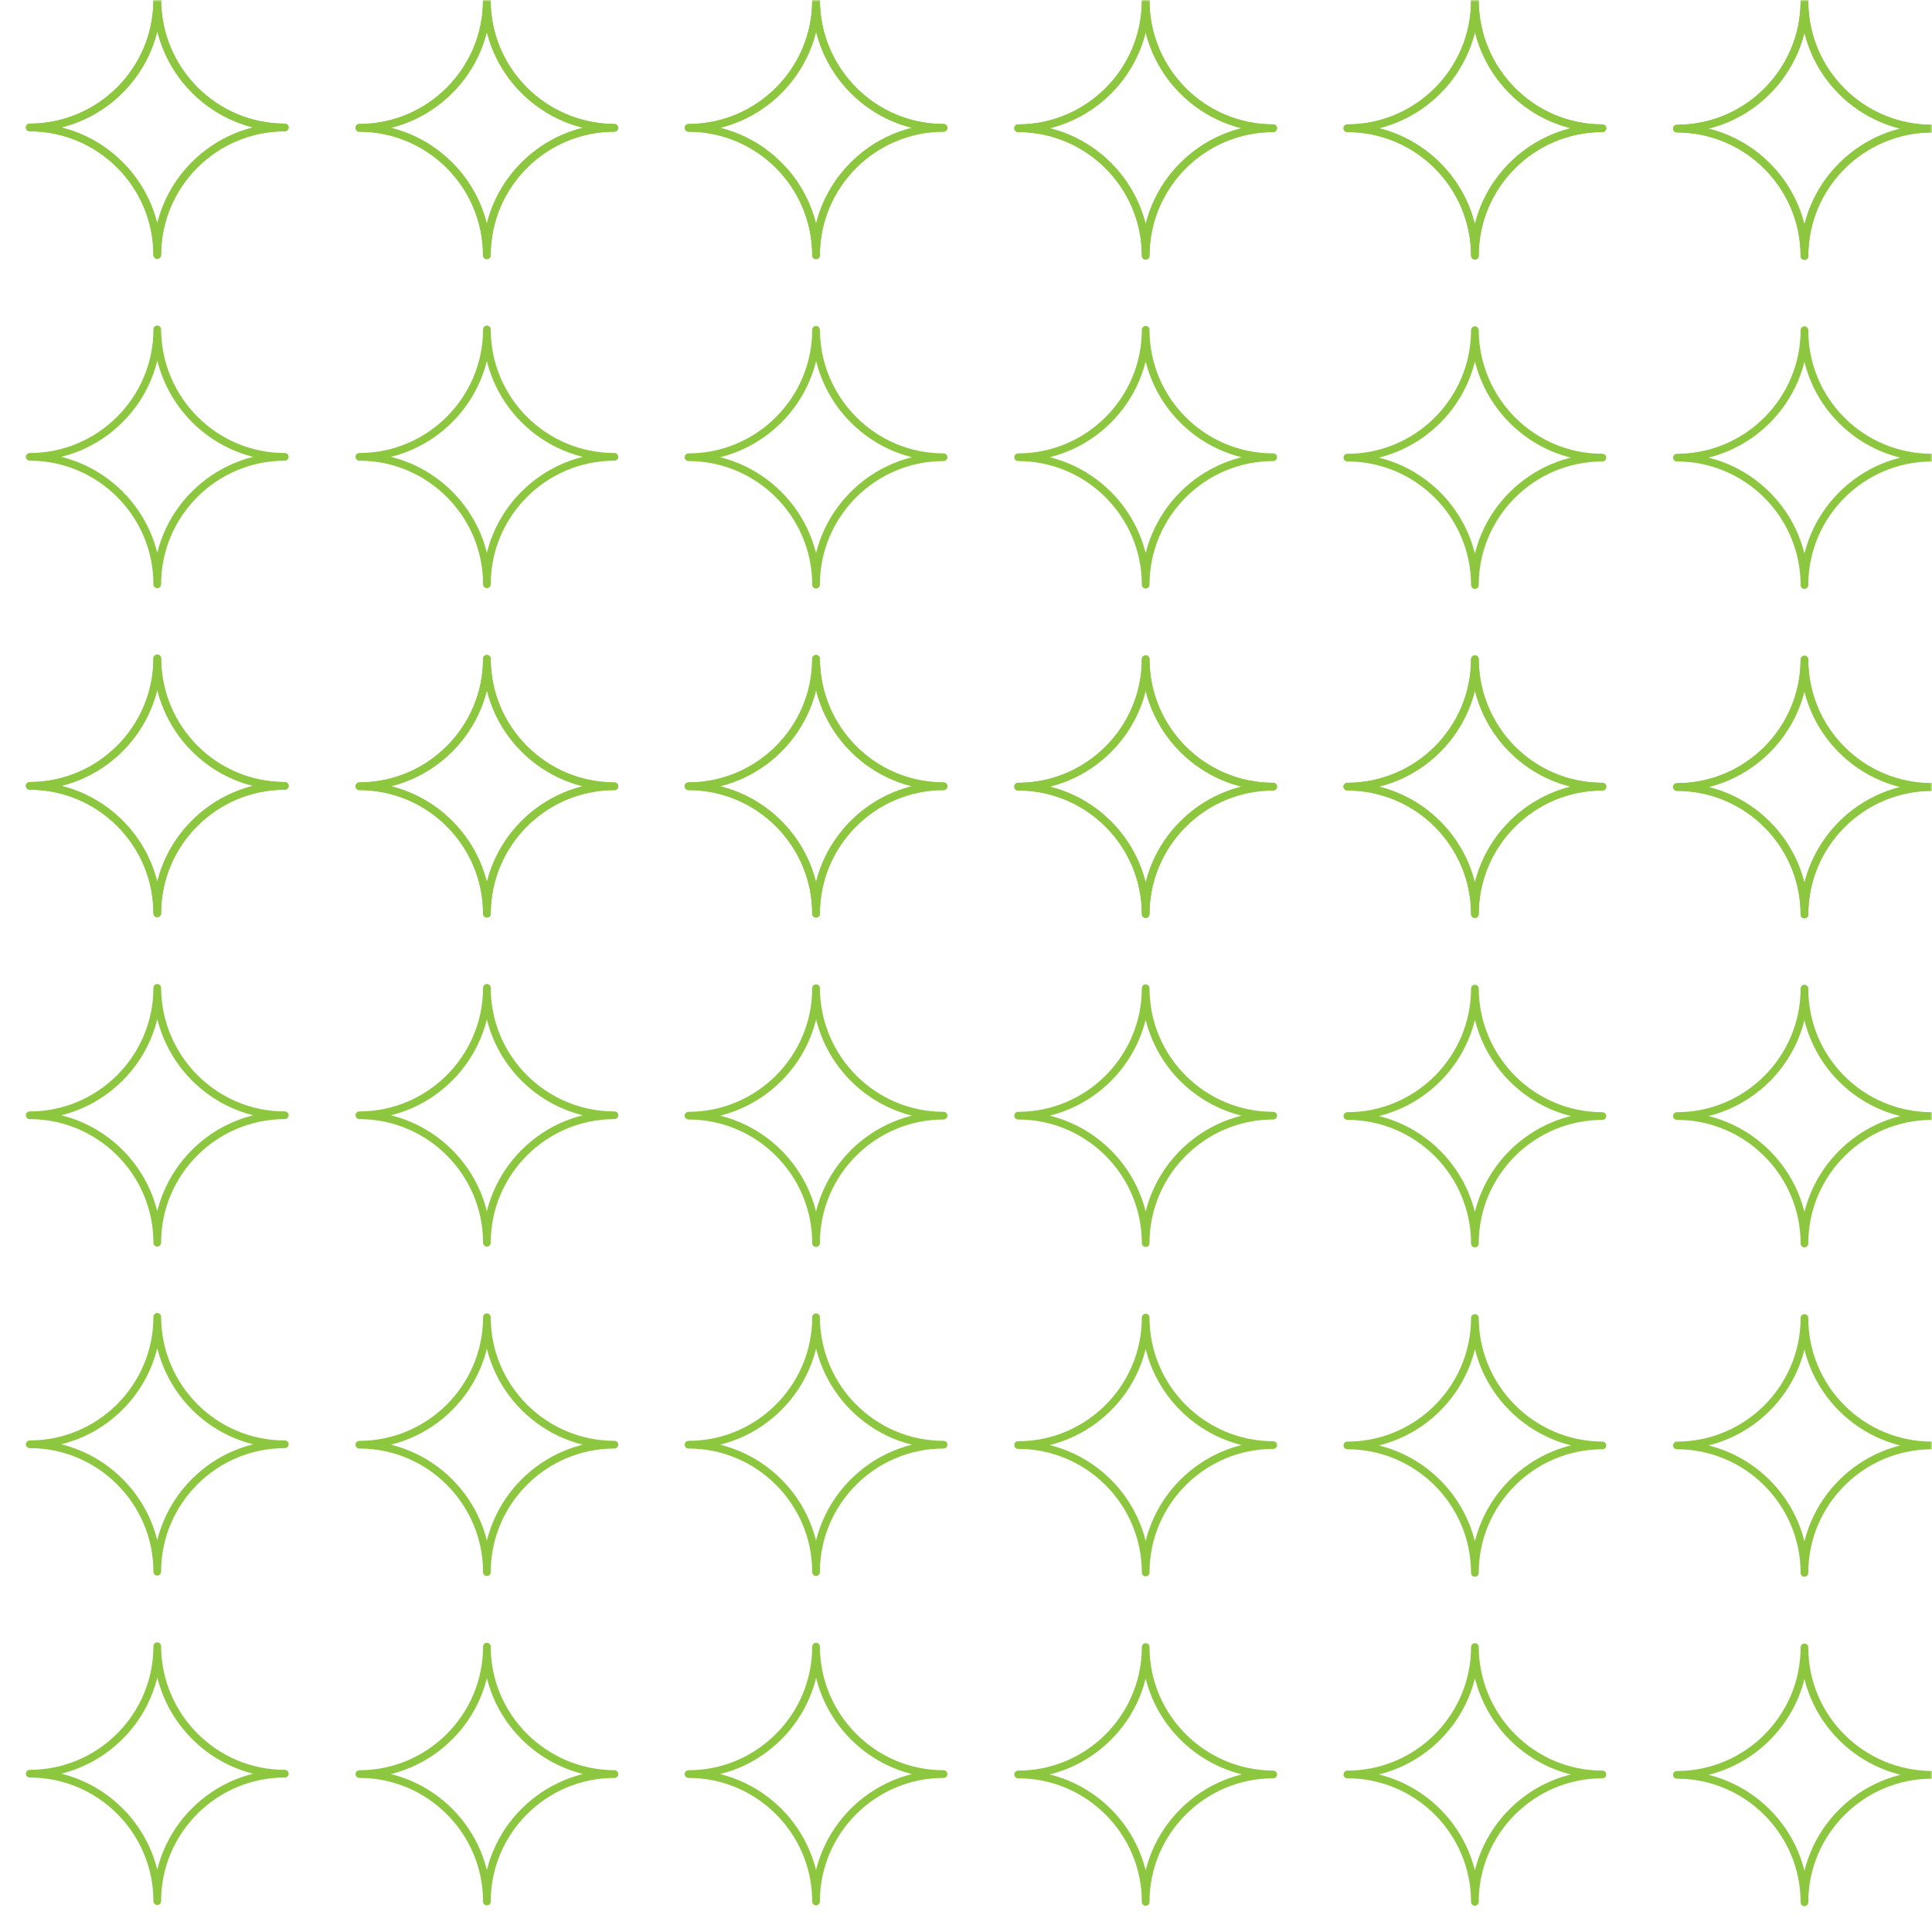 <svg width="503" height="503" viewBox="0 0 503 503" fill="none" xmlns="http://www.w3.org/2000/svg">
<mask id="mask0_442_4862" style="mask-type:alpha" maskUnits="userSpaceOnUse" x="0" y="0" width="503" height="503">
<rect width="503" height="503" fill="#161616"/>
</mask>
<g mask="url(#mask0_442_4862)">
<path d="M74.147 33.184C55.844 33.184 40.942 48.077 40.942 66.369C40.942 48.077 26.041 33.184 7.738 33.184C26.041 33.184 40.942 18.291 40.942 0C41.042 18.291 55.844 33.184 74.147 33.184Z" stroke="#8DC63F" stroke-width="2" stroke-miterlimit="1" stroke-linejoin="round"/>
<path d="M159.951 33.282C141.649 33.282 126.747 48.175 126.747 66.467C126.747 48.175 111.845 33.282 93.543 33.282C111.845 33.282 126.747 18.389 126.747 0.098C126.747 18.389 141.649 33.182 159.951 33.282Z" stroke="#8DC63F" stroke-width="2" stroke-miterlimit="1" stroke-linejoin="round"/>
<path d="M245.662 33.282C227.36 33.282 212.458 48.175 212.458 66.467C212.458 48.175 197.556 33.282 179.254 33.282C197.556 33.282 212.458 18.389 212.458 0.098C212.558 18.389 227.36 33.282 245.662 33.282Z" stroke="#8DC63F" stroke-width="2" stroke-miterlimit="1" stroke-linejoin="round"/>
<path d="M331.483 33.385C313.18 33.385 298.278 48.278 298.278 66.569C298.278 48.278 283.377 33.385 265.074 33.385C283.377 33.385 298.278 18.492 298.278 0.2C298.278 18.492 313.18 33.385 331.483 33.385Z" stroke="#8DC63F" stroke-width="2" stroke-miterlimit="1" stroke-linejoin="round"/>
<path d="M417.193 33.385C398.891 33.385 383.989 48.278 383.989 66.569C383.989 48.278 369.087 33.385 350.785 33.385C369.087 33.385 383.989 18.492 383.989 0.2C384.089 18.492 398.891 33.385 417.193 33.385Z" stroke="#8DC63F" stroke-width="2" stroke-miterlimit="1" stroke-linejoin="round"/>
<path d="M502.994 33.483C484.692 33.483 469.79 48.376 469.79 66.667C469.79 48.376 454.888 33.483 436.586 33.483C454.888 33.483 469.79 18.59 469.79 0.299C469.79 18.59 484.592 33.483 502.994 33.483Z" stroke="#8DC63F" stroke-width="2" stroke-miterlimit="1" stroke-linejoin="round"/>
<path d="M74.147 461.781C55.844 461.781 40.942 476.674 40.942 494.965C40.942 476.674 26.041 461.781 7.738 461.781C26.041 461.781 40.942 446.888 40.942 428.596C41.042 446.888 55.844 461.781 74.147 461.781Z" stroke="#8DC63F" stroke-width="2" stroke-miterlimit="1" stroke-linejoin="round"/>
<path d="M159.967 461.883C141.665 461.883 126.763 476.776 126.763 495.067C126.763 476.776 111.861 461.883 93.559 461.883C111.861 461.883 126.763 446.99 126.763 428.699C126.763 446.99 141.665 461.783 159.967 461.883Z" stroke="#8DC63F" stroke-width="2" stroke-miterlimit="1" stroke-linejoin="round"/>
<path d="M245.662 461.883C227.36 461.883 212.458 476.776 212.458 495.067C212.458 476.776 197.556 461.883 179.254 461.883C197.556 461.883 212.458 446.99 212.458 428.699C212.558 446.99 227.36 461.883 245.662 461.883Z" stroke="#8DC63F" stroke-width="2" stroke-miterlimit="1" stroke-linejoin="round"/>
<path d="M331.483 461.981C313.18 461.981 298.278 476.874 298.278 495.166C298.278 476.874 283.377 461.981 265.074 461.981C283.377 461.981 298.278 447.088 298.278 428.797C298.278 447.088 313.18 461.881 331.483 461.981Z" stroke="#8DC63F" stroke-width="2" stroke-miterlimit="1" stroke-linejoin="round"/>
<path d="M417.193 461.981C398.891 461.981 383.989 476.874 383.989 495.166C383.989 476.874 369.087 461.981 350.785 461.981C369.087 461.981 383.989 447.088 383.989 428.797C384.089 447.088 398.891 461.981 417.193 461.981Z" stroke="#8DC63F" stroke-width="2" stroke-miterlimit="1" stroke-linejoin="round"/>
<path d="M502.994 462.08C484.692 462.08 469.79 476.973 469.79 495.264C469.79 476.973 454.888 462.08 436.586 462.08C454.888 462.08 469.79 447.187 469.79 428.896C469.79 447.187 484.592 461.98 502.994 462.08Z" stroke="#8DC63F" stroke-width="2" stroke-miterlimit="1" stroke-linejoin="round"/>
<path d="M74.147 118.942C55.844 118.942 40.942 133.835 40.942 152.126C40.942 133.835 26.041 118.942 7.738 118.942C26.041 118.942 40.942 104.049 40.942 85.757C41.042 104.049 55.844 118.942 74.147 118.942Z" stroke="#8DC63F" stroke-width="2" stroke-miterlimit="1" stroke-linejoin="round"/>
<path d="M159.967 118.942C141.665 118.942 126.763 133.835 126.763 152.126C126.763 133.835 111.861 118.942 93.559 118.942C111.861 118.942 126.763 104.049 126.763 85.757C126.763 104.149 141.665 118.942 159.967 118.942Z" stroke="#8DC63F" stroke-width="2" stroke-miterlimit="1" stroke-linejoin="round"/>
<path d="M245.662 119.04C227.36 119.04 212.458 133.933 212.458 152.225C212.458 133.933 197.556 119.04 179.254 119.04C197.556 119.04 212.458 104.147 212.458 85.856C212.558 104.147 227.36 119.04 245.662 119.04Z" stroke="#8DC63F" stroke-width="2" stroke-miterlimit="1" stroke-linejoin="round"/>
<path d="M331.483 119.04C313.18 119.04 298.278 133.933 298.278 152.225C298.278 133.933 283.377 119.04 265.074 119.04C283.377 119.04 298.278 104.147 298.278 85.856C298.278 104.247 313.18 119.04 331.483 119.04Z" stroke="#8DC63F" stroke-width="2" stroke-miterlimit="1" stroke-linejoin="round"/>
<path d="M417.193 119.142C398.891 119.142 383.989 134.035 383.989 152.326C383.989 134.035 369.087 119.142 350.785 119.142C369.087 119.142 383.989 104.249 383.989 85.958C384.089 104.249 398.891 119.142 417.193 119.142Z" stroke="#8DC63F" stroke-width="2" stroke-miterlimit="1" stroke-linejoin="round"/>
<path d="M502.994 119.142C484.692 119.142 469.79 134.035 469.79 152.326C469.79 134.035 454.888 119.142 436.586 119.142C454.888 119.142 469.79 104.249 469.79 85.958C469.79 104.349 484.592 119.142 502.994 119.142Z" stroke="#8DC63F" stroke-width="2" stroke-miterlimit="1" stroke-linejoin="round"/>
<path d="M74.147 204.602C55.844 204.602 40.942 219.495 40.942 237.787C40.942 219.495 26.041 204.602 7.738 204.602C26.041 204.602 40.942 189.709 40.942 171.418C41.042 189.809 55.844 204.602 74.147 204.602Z" stroke="#8DC63F" stroke-width="2" stroke-miterlimit="1" stroke-linejoin="round"/>
<path d="M159.967 204.7C141.665 204.7 126.763 219.593 126.763 237.884C126.763 219.593 111.861 204.7 93.559 204.7C111.861 204.7 126.763 189.807 126.763 171.516C126.763 189.807 141.665 204.7 159.967 204.7Z" stroke="#8DC63F" stroke-width="2" stroke-miterlimit="1" stroke-linejoin="round"/>
<path d="M245.662 204.7C227.36 204.7 212.458 219.593 212.458 237.884C212.458 219.593 197.556 204.7 179.254 204.7C197.556 204.7 212.458 189.807 212.458 171.516C212.558 189.907 227.36 204.7 245.662 204.7Z" stroke="#8DC63F" stroke-width="2" stroke-miterlimit="1" stroke-linejoin="round"/>
<path d="M331.483 204.802C313.18 204.802 298.278 219.695 298.278 237.986C298.278 219.695 283.377 204.802 265.074 204.802C283.377 204.802 298.278 189.909 298.278 171.618C298.278 189.909 313.18 204.802 331.483 204.802Z" stroke="#8DC63F" stroke-width="2" stroke-miterlimit="1" stroke-linejoin="round"/>
<path d="M417.193 204.802C398.891 204.802 383.989 219.695 383.989 237.986C383.989 219.695 369.087 204.802 350.785 204.802C369.087 204.802 383.989 189.909 383.989 171.618C384.089 190.009 398.891 204.802 417.193 204.802Z" stroke="#8DC63F" stroke-width="2" stroke-miterlimit="1" stroke-linejoin="round"/>
<path d="M502.994 204.901C484.692 204.901 469.79 219.794 469.79 238.085C469.79 219.794 454.888 204.901 436.586 204.901C454.888 204.901 469.79 190.008 469.79 171.716C469.79 190.008 484.592 204.901 502.994 204.901Z" stroke="#8DC63F" stroke-width="2" stroke-miterlimit="1" stroke-linejoin="round"/>
<path d="M74.147 290.364C55.844 290.364 40.942 305.257 40.942 323.548C40.942 305.257 26.041 290.364 7.738 290.364C26.041 290.364 40.942 275.471 40.942 257.179C41.042 275.471 55.844 290.364 74.147 290.364Z" stroke="#8DC63F" stroke-width="2" stroke-miterlimit="1" stroke-linejoin="round"/>
<path d="M159.967 290.364C141.665 290.364 126.763 305.257 126.763 323.548C126.763 305.257 111.861 290.364 93.559 290.364C111.861 290.364 126.763 275.471 126.763 257.179C126.763 275.571 141.665 290.364 159.967 290.364Z" stroke="#8DC63F" stroke-width="2" stroke-miterlimit="1" stroke-linejoin="round"/>
<path d="M245.662 290.462C227.36 290.462 212.458 305.355 212.458 323.646C212.458 305.355 197.556 290.462 179.254 290.462C197.556 290.462 212.458 275.569 212.458 257.277C212.558 275.569 227.36 290.462 245.662 290.462Z" stroke="#8DC63F" stroke-width="2" stroke-miterlimit="1" stroke-linejoin="round"/>
<path d="M331.483 290.462C313.18 290.462 298.278 305.355 298.278 323.646C298.278 305.355 283.377 290.462 265.074 290.462C283.377 290.462 298.278 275.569 298.278 257.277C298.278 275.669 313.18 290.462 331.483 290.462Z" stroke="#8DC63F" stroke-width="2" stroke-miterlimit="1" stroke-linejoin="round"/>
<path d="M417.193 290.564C398.891 290.564 383.989 305.457 383.989 323.749C383.989 305.457 369.087 290.564 350.785 290.564C369.087 290.564 383.989 275.671 383.989 257.38C384.089 275.671 398.891 290.564 417.193 290.564Z" stroke="#8DC63F" stroke-width="2" stroke-miterlimit="1" stroke-linejoin="round"/>
<path d="M502.994 290.564C484.692 290.564 469.79 305.457 469.79 323.749C469.79 305.457 454.888 290.564 436.586 290.564C454.888 290.564 469.79 275.671 469.79 257.38C469.79 275.771 484.592 290.564 502.994 290.564Z" stroke="#8DC63F" stroke-width="2" stroke-miterlimit="1" stroke-linejoin="round"/>
<path d="M74.147 376.023C55.844 376.023 40.942 390.916 40.942 409.208C40.942 390.916 26.041 376.023 7.738 376.023C26.041 376.023 40.942 361.13 40.942 342.839C41.042 361.23 55.844 376.023 74.147 376.023Z" stroke="#8DC63F" stroke-width="2" stroke-miterlimit="1" stroke-linejoin="round"/>
<path d="M159.967 376.125C141.665 376.125 126.763 391.018 126.763 409.309C126.763 391.018 111.861 376.125 93.559 376.125C111.861 376.125 126.763 361.232 126.763 342.94C126.763 361.232 141.665 376.125 159.967 376.125Z" stroke="#8DC63F" stroke-width="2" stroke-miterlimit="1" stroke-linejoin="round"/>
<path d="M245.662 376.125C227.36 376.125 212.458 391.018 212.458 409.309C212.458 391.018 197.556 376.125 179.254 376.125C197.556 376.125 212.458 361.232 212.458 342.94C212.558 361.332 227.36 376.125 245.662 376.125Z" stroke="#8DC63F" stroke-width="2" stroke-miterlimit="1" stroke-linejoin="round"/>
<path d="M331.483 376.223C313.18 376.223 298.278 391.116 298.278 409.408C298.278 391.116 283.377 376.223 265.074 376.223C283.377 376.223 298.278 361.33 298.278 343.039C298.278 361.33 313.18 376.223 331.483 376.223Z" stroke="#8DC63F" stroke-width="2" stroke-miterlimit="1" stroke-linejoin="round"/>
<path d="M417.193 376.322C398.891 376.322 383.989 391.215 383.989 409.506C383.989 391.215 369.087 376.322 350.785 376.322C369.087 376.322 383.989 361.429 383.989 343.137C384.089 361.429 398.891 376.222 417.193 376.322Z" stroke="#8DC63F" stroke-width="2" stroke-miterlimit="1" stroke-linejoin="round"/>
<path d="M502.994 376.322C484.692 376.322 469.79 391.215 469.79 409.506C469.79 391.215 454.888 376.322 436.586 376.322C454.888 376.322 469.79 361.429 469.79 343.137C469.79 361.429 484.592 376.322 502.994 376.322Z" stroke="#8DC63F" stroke-width="2" stroke-miterlimit="1" stroke-linejoin="round"/>
<path d="M74.147 33.184C55.844 33.184 40.942 48.077 40.942 66.369C40.942 48.077 26.041 33.184 7.738 33.184C26.041 33.184 40.942 18.291 40.942 0C41.042 18.291 55.844 33.184 74.147 33.184Z" stroke="#8DC63F" stroke-width="2" stroke-miterlimit="1" stroke-linejoin="round"/>
<path d="M159.951 33.282C141.649 33.282 126.747 48.175 126.747 66.467C126.747 48.175 111.845 33.282 93.543 33.282C111.845 33.282 126.747 18.389 126.747 0.098C126.747 18.389 141.649 33.182 159.951 33.282Z" stroke="#8DC63F" stroke-width="2" stroke-miterlimit="1" stroke-linejoin="round"/>
<path d="M245.662 33.282C227.36 33.282 212.458 48.175 212.458 66.467C212.458 48.175 197.556 33.282 179.254 33.282C197.556 33.282 212.458 18.389 212.458 0.098C212.558 18.389 227.36 33.282 245.662 33.282Z" stroke="#8DC63F" stroke-width="2" stroke-miterlimit="1" stroke-linejoin="round"/>
<path d="M331.483 33.385C313.18 33.385 298.278 48.278 298.278 66.569C298.278 48.278 283.377 33.385 265.074 33.385C283.377 33.385 298.278 18.492 298.278 0.2C298.278 18.492 313.18 33.385 331.483 33.385Z" stroke="#8DC63F" stroke-width="2" stroke-miterlimit="1" stroke-linejoin="round"/>
<path d="M417.193 33.385C398.891 33.385 383.989 48.278 383.989 66.569C383.989 48.278 369.087 33.385 350.785 33.385C369.087 33.385 383.989 18.492 383.989 0.2C384.089 18.492 398.891 33.385 417.193 33.385Z" stroke="#8DC63F" stroke-width="2" stroke-miterlimit="1" stroke-linejoin="round"/>
<path d="M502.994 33.483C484.692 33.483 469.79 48.376 469.79 66.667C469.79 48.376 454.888 33.483 436.586 33.483C454.888 33.483 469.79 18.59 469.79 0.299C469.79 18.59 484.592 33.483 502.994 33.483Z" stroke="#8DC63F" stroke-width="2" stroke-miterlimit="1" stroke-linejoin="round"/>
<path d="M74.147 204.602C55.844 204.602 40.942 219.495 40.942 237.787C40.942 219.495 26.041 204.602 7.738 204.602C26.041 204.602 40.942 189.709 40.942 171.418C41.042 189.809 55.844 204.602 74.147 204.602Z" stroke="#8DC63F" stroke-width="2" stroke-miterlimit="1" stroke-linejoin="round"/>
<path d="M159.967 204.7C141.665 204.7 126.763 219.593 126.763 237.884C126.763 219.593 111.861 204.7 93.559 204.7C111.861 204.7 126.763 189.807 126.763 171.516C126.763 189.807 141.665 204.7 159.967 204.7Z" stroke="#8DC63F" stroke-width="2" stroke-miterlimit="1" stroke-linejoin="round"/>
<path d="M245.662 204.7C227.36 204.7 212.458 219.593 212.458 237.884C212.458 219.593 197.556 204.7 179.254 204.7C197.556 204.7 212.458 189.807 212.458 171.516C212.558 189.907 227.36 204.7 245.662 204.7Z" stroke="#8DC63F" stroke-width="2" stroke-miterlimit="1" stroke-linejoin="round"/>
<path d="M331.483 204.802C313.18 204.802 298.278 219.695 298.278 237.986C298.278 219.695 283.377 204.802 265.074 204.802C283.377 204.802 298.278 189.909 298.278 171.618C298.278 189.909 313.18 204.802 331.483 204.802Z" stroke="#8DC63F" stroke-width="2" stroke-miterlimit="1" stroke-linejoin="round"/>
<path d="M417.193 204.802C398.891 204.802 383.989 219.695 383.989 237.986C383.989 219.695 369.087 204.802 350.785 204.802C369.087 204.802 383.989 189.909 383.989 171.618C384.089 190.009 398.891 204.802 417.193 204.802Z" stroke="#8DC63F" stroke-width="2" stroke-miterlimit="1" stroke-linejoin="round"/>
<path d="M502.994 204.901C484.692 204.901 469.79 219.794 469.79 238.085C469.79 219.794 454.888 204.901 436.586 204.901C454.888 204.901 469.79 190.008 469.79 171.716C469.79 190.008 484.592 204.901 502.994 204.901Z" stroke="#8DC63F" stroke-width="2" stroke-miterlimit="1" stroke-linejoin="round"/>
</g>
</svg>
